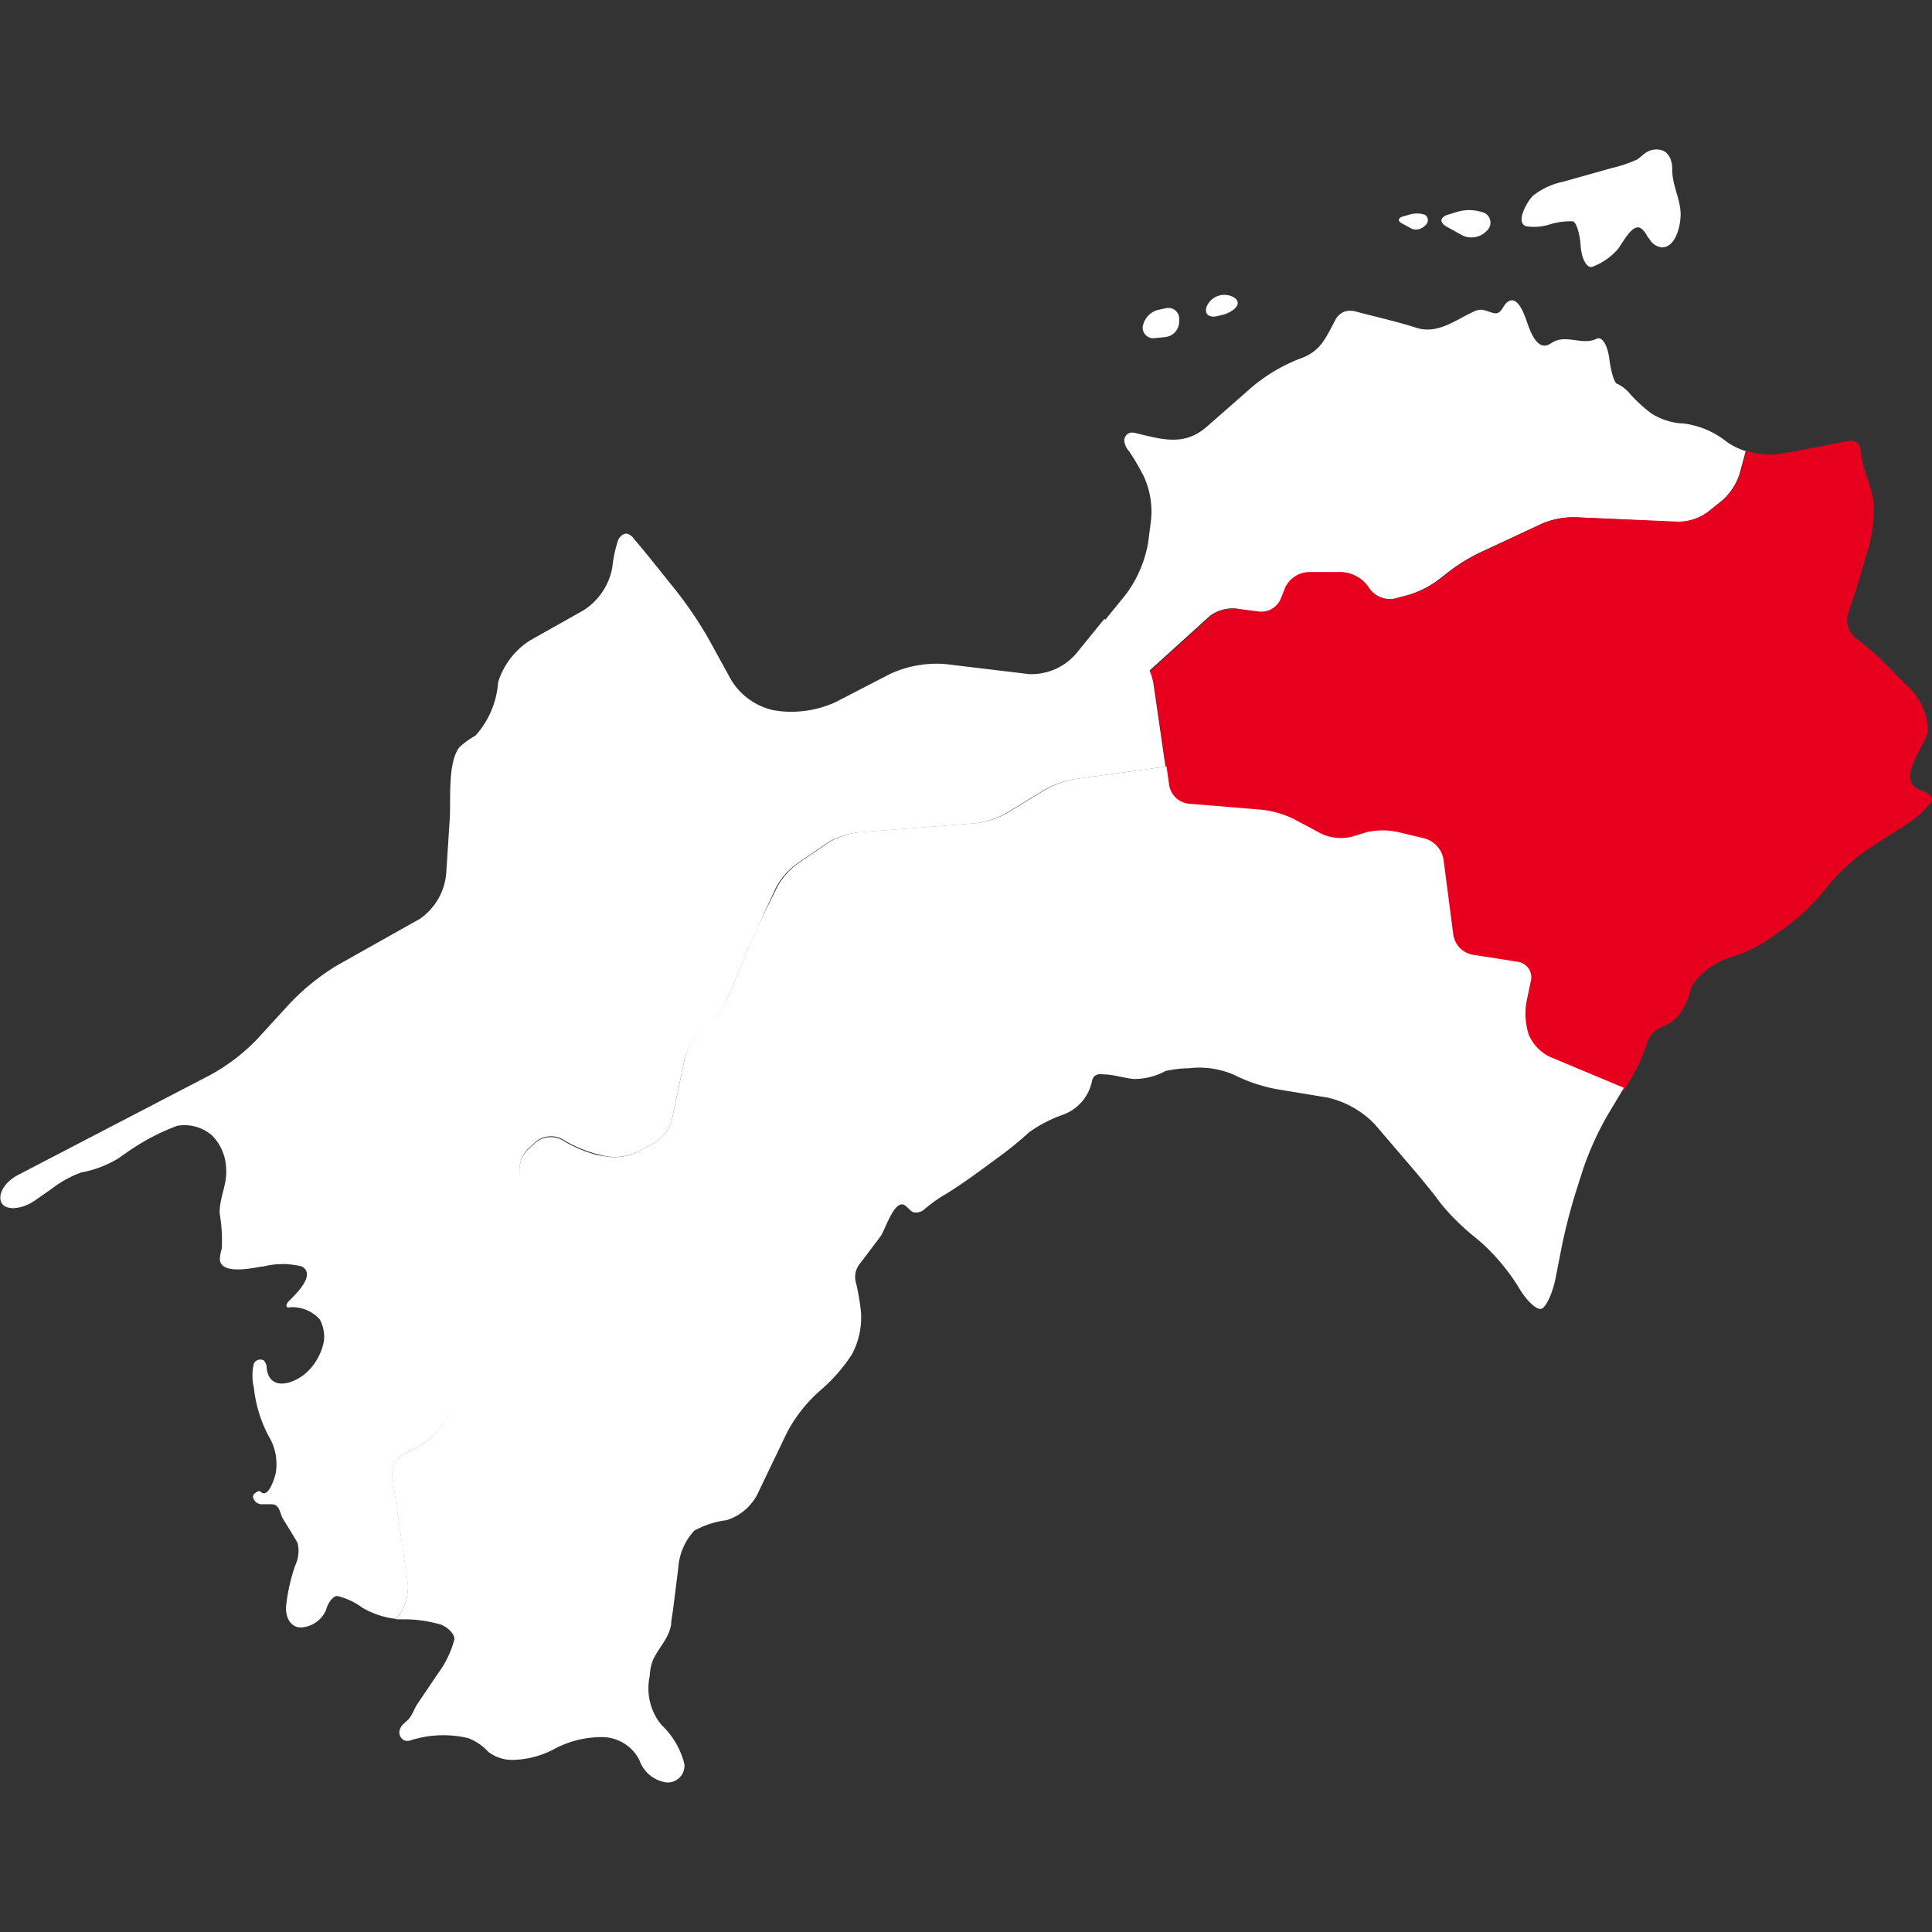 <svg xmlns="http://www.w3.org/2000/svg" viewBox="0 0 92 92"><rect x="0" y="0" width="92" height="92" fill="#333333" stroke="none"/><defs><style>.cls-1{fill:none;}.cls-2{fill:#fff;}.cls-3{fill:#e7001d;}</style></defs><title>アセット 55</title><g id="レイヤー_2" data-name="レイヤー 2"><g id="レイヤー_1-2" data-name="レイヤー 1"><rect class="cls-1" width="92" height="92"/><path class="cls-2" d="M78.55,11.39a.77.77,0,0,0,.59.39c.67,0,.89-1.07.89-1.56,0-.75-.41-1.38-.4-2.17,0-.41-.16-.9-.68-.93s-.72.3-1,.48A6.42,6.42,0,0,1,76.76,8l-2.31.65A3.44,3.44,0,0,0,73,9.32c-.22.2-.87,1.24-.34,1.45a2.42,2.42,0,0,0,1.13-.08,3.29,3.29,0,0,1,1.09-.15c.17,0,.35.56.39,1.17s.29,1.06.54,1A3,3,0,0,0,77,11.91c.26-.29.76-1.39,1.19-1a1.29,1.29,0,0,1,.27.37Z"/><path class="cls-2" d="M70.79,11a.52.52,0,0,0-.08-.85,2,2,0,0,0-1.29-.07l-.46.14c-.4.12-.43.38-.06.58l.74.41A1,1,0,0,0,70.79,11Z"/><path class="cls-2" d="M67.86,10.74a.31.31,0,0,0,0-.51,1.23,1.23,0,0,0-.78,0l-.28.08c-.24.07-.26.23,0,.35l.44.24A.59.59,0,0,0,67.86,10.74Z"/><path class="cls-2" d="M58.94,14.43c0-.21-.29-.39-.65-.39a.91.91,0,0,0-.84.59c-.1.33.13.52.53.42l.24-.06C58.62,14.89,58.94,14.64,58.94,14.43Z"/><path class="cls-2" d="M55.5,16.05a.74.74,0,0,0,.65-.72V15.2a.51.51,0,0,0-.64-.52l-.38.08a1,1,0,0,0-.71.77.5.5,0,0,0,.57.57Z"/><path class="cls-2" d="M59,29l.91.19A1,1,0,0,0,61,28.56l.22-.55a1.29,1.29,0,0,1,1.1-.74H63.9a1.67,1.67,0,0,1,1.24.67l.06.09a1.2,1.2,0,0,0,1.22.47l.61-.16a4.68,4.68,0,0,0,1.41-.69l.63-.49a8.49,8.49,0,0,1,1.36-.83l3-1.4a3.91,3.91,0,0,1,1.53-.3l4.93.23a2.46,2.46,0,0,0,1.42-.47l.7-.56a2.88,2.88,0,0,0,.83-1.28l.29-1.07a3.07,3.07,0,0,1-.93-.46,4.09,4.09,0,0,0-2-.85,3.12,3.12,0,0,1-1.56-.48,7.18,7.18,0,0,1-1-.91,1.77,1.77,0,0,0-.62-.5c-.14,0-.31-.59-.39-1.22s-.35-1.06-.6-.93c-.68.34-1.44-.23-2.11.18l-.17.1c-.62.29-.94-.81-1.08-1.2s-.46-1.2-.92-.8c-.16.14-.22.4-.42.49s-.53-.15-.81-.15a.86.86,0,0,0-.37.1c-.84.39-1.7,1.08-2.7.76s-1.94-.52-2.9-.78a1,1,0,0,0-.5,0,.83.83,0,0,0-.49.46c-.44.82-.68,1.45-1.66,1.79a8.06,8.06,0,0,0-2.28,1.35L57.5,20.29c-1.12,1-2.19.62-3.48.32a.53.53,0,0,0-.21,0,.38.38,0,0,0-.27.4.86.86,0,0,0,.22.47,11.25,11.25,0,0,1,.68,1.15,4,4,0,0,1,.36,2.23l-.13,1a5.81,5.81,0,0,1-1.06,2.45l-1,1.23,1.65,1.68a2.66,2.66,0,0,1,.47.72l2.87-2.6A1.78,1.78,0,0,1,59,29Z"/><path class="cls-3" d="M91.56,37.66c-1.43-.42.15-2.14.25-2.84a2.92,2.92,0,0,0-.82-2L90.17,32a14.89,14.89,0,0,0-1.69-1.54,1.13,1.13,0,0,1-.5-1.16c.13-.35.42-1.23.64-2l.32-1.07a7,7,0,0,0,.29-2.28c-.1-.85-.53-1.55-.61-2.4,0-.2-.06-.43-.24-.51A.59.59,0,0,0,88,21c-1.1.22-2.19.43-3.29.62a3.47,3.47,0,0,1-1.54-.16l-.29,1.07a2.88,2.88,0,0,1-.83,1.28l-.7.56a2.46,2.46,0,0,1-1.42.47L75,24.63a3.91,3.91,0,0,0-1.53.3l-3,1.4a8.49,8.49,0,0,0-1.36.83l-.63.49a4.68,4.68,0,0,1-1.41.69l-.61.16A1.2,1.2,0,0,1,65.2,28l-.06-.09a1.67,1.67,0,0,0-1.24-.67H62.3a1.29,1.29,0,0,0-1.1.74l-.22.55a1,1,0,0,1-1.09.58L59,29a1.78,1.78,0,0,0-1.38.38l-2.87,2.6a2.48,2.48,0,0,1,.21.64l.71,4.89a1.06,1.06,0,0,0,.91.86l3.51.29a4.67,4.67,0,0,1,1.51.44l1.31.7a2.22,2.22,0,0,0,1.47.14l.68-.21a3.45,3.45,0,0,1,1.54,0l1.25.3a1.26,1.26,0,0,1,.88,1l.47,3.61a1.14,1.14,0,0,0,.9.92l2.17.34a.75.75,0,0,1,.62.91l-.21,1a3.35,3.35,0,0,0,.1,1.54v0a2.1,2.1,0,0,0,1,1.07l3.55,1.52.2-.33a10.39,10.39,0,0,0,.91-1.91,1.15,1.15,0,0,1,.73-.81,1.74,1.74,0,0,0,.94-.79,3,3,0,0,0,.41-1c0-.16.32-.55.7-.87a3.72,3.72,0,0,1,1.37-.7,6.38,6.38,0,0,0,1.8-.92l.56-.39a10.32,10.32,0,0,0,2-1.91l0,0a9.22,9.22,0,0,1,2-1.87l1.74-1.12A4.74,4.74,0,0,0,92,38.15C92.05,38,91.86,37.75,91.56,37.66Z"/><path class="cls-2" d="M19.42,75.36l-.73-5a1.18,1.18,0,0,1,.6-1.15l.58-.29a3.31,3.31,0,0,0,1.14-1l2.11-3.45a7.85,7.85,0,0,1,1-1.24L27,60.39a.73.73,0,0,0,0-1.08l-1-.89a3.21,3.21,0,0,1-.83-1.29L24.78,56a1.39,1.39,0,0,1,.37-1.3l.36-.33a1.15,1.15,0,0,1,1.28-.12l.18.11a6.27,6.27,0,0,0,1.47.6l.38.09a2.5,2.5,0,0,0,1.49-.18l.83-.43A1.92,1.92,0,0,0,32,53.3l.6-2.86a2.74,2.74,0,0,1,.78-1.3l.33-.28a3.94,3.94,0,0,0,.92-1.26l.86-2.09c.17-.41.46-1.07.64-1.47l.8-1.73a3.34,3.34,0,0,1,1-1.17l1.46-1a3.67,3.67,0,0,1,1.47-.5l5.56-.43a4,4,0,0,0,1.48-.48l1.8-1.1a4.56,4.56,0,0,1,1.48-.53l4.32-.59-.58-4a2.87,2.87,0,0,0-.68-1.36l-1.65-1.68-1.35,1.66A2.81,2.81,0,0,1,49,32.1l-4-.48a5.3,5.3,0,0,0-2.61.47l-2.59,1.34a5.08,5.08,0,0,1-2.61.44l-.36-.05a3.16,3.16,0,0,1-2-1.42l-1.1-2a18.79,18.79,0,0,0-1.55-2.29c-.66-.82-1.31-1.65-2-2.46a.56.56,0,0,0-.34-.24c-.2,0-.36.17-.42.36A6,6,0,0,0,29.16,27v0a3.06,3.06,0,0,1-1.37,2.06l-2.54,1.43a3.64,3.64,0,0,0-1.53,2,4.23,4.23,0,0,1-1.08,2.54,4.07,4.07,0,0,0-.75.54c-.58.7-.42,2.5-.47,3.37l-.17,2.63A2.93,2.93,0,0,1,20,43.75L16,46a11.11,11.11,0,0,0-2.14,1.72l-1.64,1.79a9.31,9.31,0,0,1-2.17,1.66L.88,55.94c-.68.35-1,.95-.81,1.33s.94.34,1.57-.09l.78-.54a5.26,5.26,0,0,1,1.45-.81,5.1,5.1,0,0,0,1.78-.68c.26-.18.52-.37.79-.54a10.34,10.34,0,0,1,2-1,2,2,0,0,1,1.67.47,2.36,2.36,0,0,1,.66,1.6c.05.73-.33,1.37-.31,2.1a7.58,7.58,0,0,1,.1,1.68,1.89,1.89,0,0,0-.09.52c.06.73,1.54.41,2,.33h.07a3.71,3.71,0,0,1,1.84,0c.7.4-.35,1.37-.62,1.64-.08.08-.17.23-.08.3a.22.22,0,0,0,.14,0,1.76,1.76,0,0,1,1.41.58,1.81,1.81,0,0,1,.2,1,2.75,2.75,0,0,1-.79,1.49c-.56.54-1.78,1-1.94-.15a.57.57,0,0,0-.13-.38.34.34,0,0,0-.48.14,2.45,2.45,0,0,0,0,1.15,6.29,6.29,0,0,0,.7,2.3A2.57,2.57,0,0,1,13.15,70c0,.23-.32,1.22-.63,1.1-.05,0-.09-.06-.14-.09s-.35.1-.33.28a.43.43,0,0,0,.36.34c.17,0,.34,0,.51,0,.42,0,.39.43.57.72s.58.93.68,1.13a1.59,1.59,0,0,1-.11,1.06,8.63,8.63,0,0,0-.43,1.89c-.07.66.28,1.13.79,1.06a1.38,1.38,0,0,0,1.1-.81c.1-.37.34-.68.54-.68a3.32,3.32,0,0,1,1.2.56,4.05,4.05,0,0,0,1.61.53l.21-.3A2.33,2.33,0,0,0,19.42,75.36Z"/><path class="cls-2" d="M73.79,50.32a2.1,2.1,0,0,1-1-1.07v0a3.35,3.35,0,0,1-.1-1.54l.21-1a.75.75,0,0,0-.62-.91l-2.17-.34a1.14,1.14,0,0,1-.9-.92l-.47-3.61a1.26,1.26,0,0,0-.88-1l-1.25-.3a3.45,3.45,0,0,0-1.54,0l-.68.21a2.22,2.22,0,0,1-1.47-.14l-1.31-.7a4.67,4.67,0,0,0-1.51-.44l-3.51-.29a1.06,1.06,0,0,1-.91-.86l-.13-.91-4.32.59a4.56,4.56,0,0,0-1.48.53l-1.8,1.1a4,4,0,0,1-1.48.48l-5.56.43a3.67,3.67,0,0,0-1.47.5l-1.46,1a3.34,3.34,0,0,0-1,1.17L36.14,44c-.19.4-.47,1.06-.64,1.47l-.86,2.09a3.94,3.94,0,0,1-.92,1.26l-.33.28a2.74,2.74,0,0,0-.78,1.3L32,53.3a1.92,1.92,0,0,1-.88,1.15l-.83.43a2.5,2.5,0,0,1-1.49.18L28.43,55a6.27,6.27,0,0,1-1.47-.6l-.18-.11a1.15,1.15,0,0,0-1.28.12l-.36.33a1.39,1.39,0,0,0-.37,1.3l.32,1.1a3.21,3.21,0,0,0,.83,1.29l1,.89a.73.73,0,0,1,0,1.08l-2.89,2.84a7.85,7.85,0,0,0-1,1.24L21,67.92a3.31,3.31,0,0,1-1.14,1l-.58.29a1.18,1.18,0,0,0-.6,1.15l.73,5a2.33,2.33,0,0,1-.34,1.45l-.21.3.35,0a6.27,6.27,0,0,1,1.78.25c.36.14.65.45.65.7a4.73,4.73,0,0,1-.77,1.61l-1,1.48c-.13.2-.22.46-.36.65s-.36.29-.45.51a.42.42,0,0,0,.23.58.6.6,0,0,0,.21,0,5.11,5.11,0,0,1,2.8-.12,2.49,2.49,0,0,1,.95.65,1.88,1.88,0,0,0,1.29.38,4.42,4.42,0,0,0,1.94-.56,4.8,4.8,0,0,1,2.26-.52,2,2,0,0,1,1.71,1.1,1.59,1.59,0,0,0,1.31,1.06.8.8,0,0,0,.83-.88,3.84,3.84,0,0,0-1.08-1.85L31.39,82a2.76,2.76,0,0,1-.45-2.19,2.3,2.3,0,0,1,.15-.75c.28-.62.74-1,.87-1.7,0-.23.06-.47.09-.71l.25-2a2.88,2.88,0,0,1,.76-1.76,4.29,4.29,0,0,1,1.53-.5A2.47,2.47,0,0,0,36.14,71l1.33-2.77a7,7,0,0,1,1.57-2,8,8,0,0,0,1.53-1.74,3.74,3.74,0,0,0,.43-2A10.71,10.71,0,0,0,40.74,61a1,1,0,0,1,.18-.79l1-1.32c.24-.33.65-1.75,1.14-1.51.17.09.27.29.45.35a.63.63,0,0,0,.55-.18,6.92,6.92,0,0,1,.81-.59c.44-.25,1.29-.83,1.91-1.29l.83-.61A16.26,16.26,0,0,0,49,53.92a6.56,6.56,0,0,1,1.62-.84A2.16,2.16,0,0,0,52,51.48a.52.52,0,0,1,.11-.23.5.5,0,0,1,.42-.09c.49,0,1,.18,1.45.22A3.1,3.1,0,0,0,55.5,51a5.34,5.34,0,0,1,1.11-.13,4.15,4.15,0,0,1,2.17.32,7.55,7.55,0,0,0,2.16.7l2.25.37a4.5,4.5,0,0,1,2.28,1.28l1.71,2c.5.58,1.13,1.35,1.39,1.72a10.81,10.81,0,0,0,1.55,1.56l.34.28a9.76,9.76,0,0,1,1.78,2.08l.08.13c.39.66.89,1.12,1.11,1s.52-.77.66-1.52l.29-1.48a27.24,27.24,0,0,1,.7-2.68l.32-1a14.88,14.88,0,0,1,1.14-2.51l.79-1.32Z"/></g></g></svg>